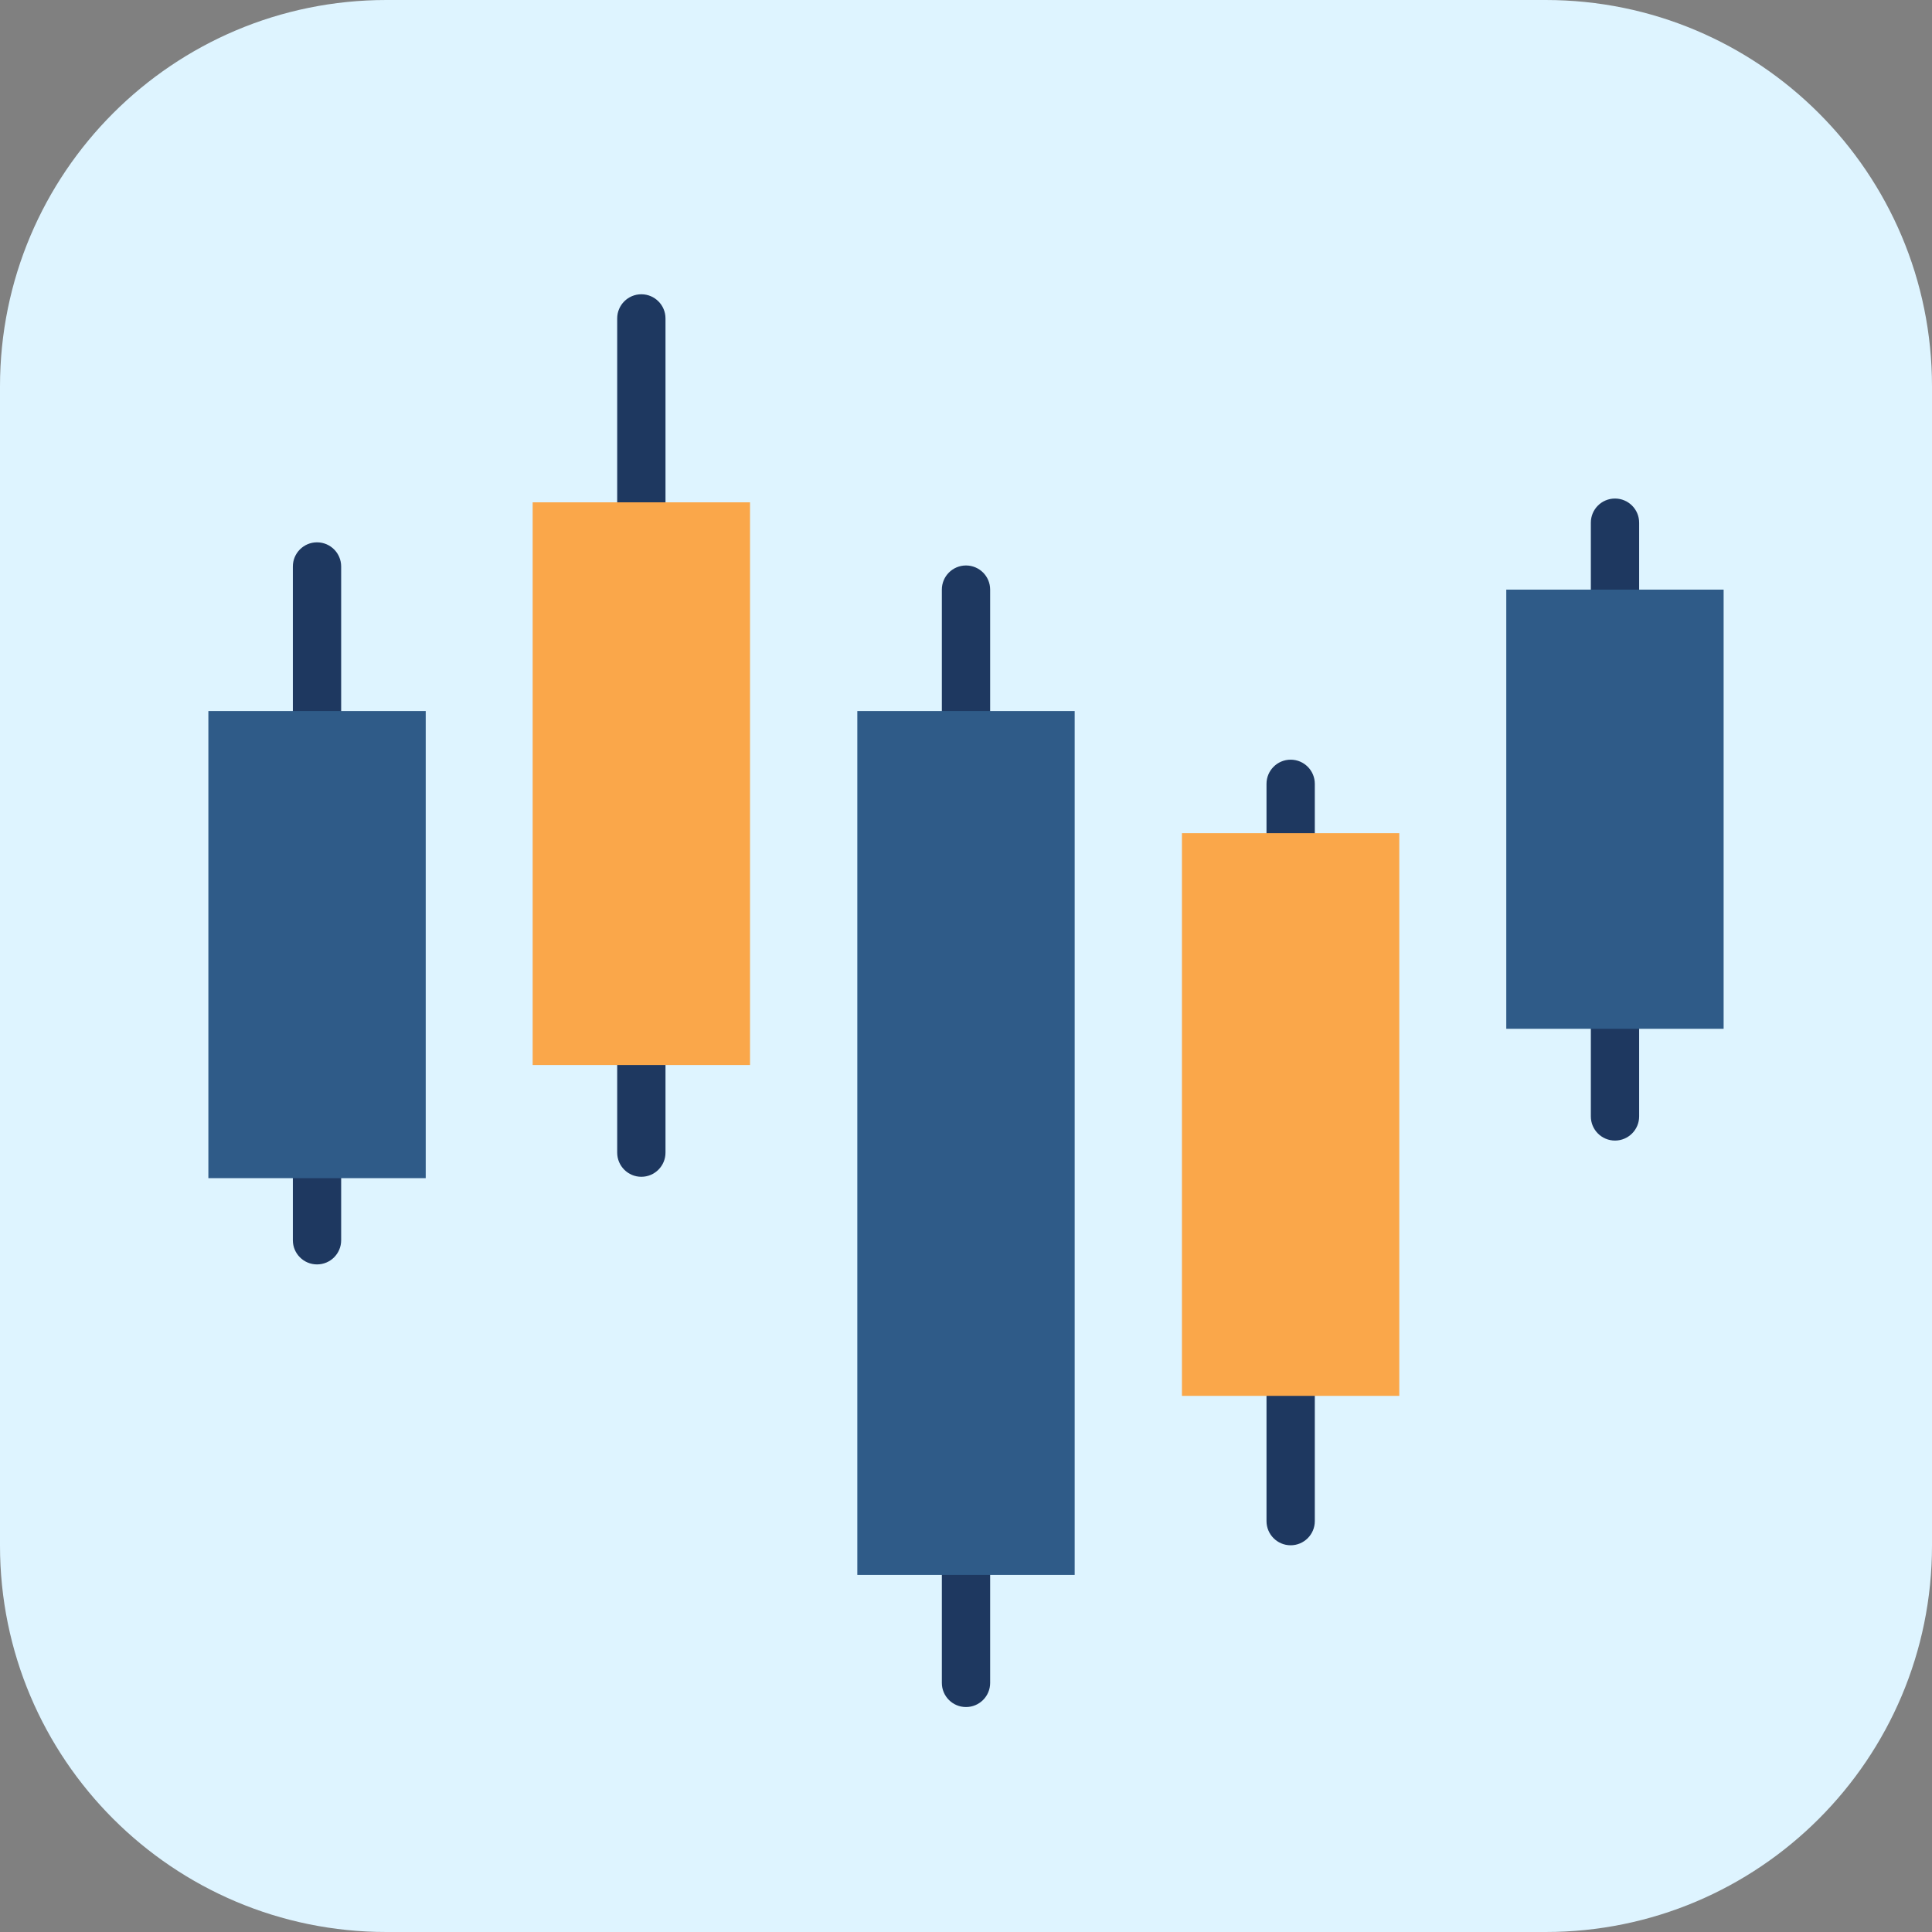 <svg width="48" height="48" viewBox="0 0 48 48" fill="none" xmlns="http://www.w3.org/2000/svg">
<rect x="0" y="0" width="48" height="48" fill="#808080" stroke="none"/>
<path d="M0 9.6C0 4.298 4.298 0 9.6 0H38.4C43.702 0 48 4.298 48 9.6V38.4C48 43.702 43.702 48 38.4 48H9.6C4.298 48 0 43.702 0 38.4V9.6Z" fill="#DEF4FF"/>
<path fill-rule="evenodd" clip-rule="evenodd" d="M40.124 12.386C40.455 12.386 40.724 12.654 40.724 12.986V16.5C40.724 16.831 40.455 17.1 40.124 17.1C39.792 17.1 39.524 16.831 39.524 16.5V12.986C39.524 12.654 39.792 12.386 40.124 12.386Z" fill="#1E3860"/>
<path fill-rule="evenodd" clip-rule="evenodd" d="M40.124 22.783C40.455 22.783 40.724 23.051 40.724 23.383V27.737C40.724 28.068 40.455 28.337 40.124 28.337C39.792 28.337 39.524 28.068 39.524 27.737V23.383C39.524 23.051 39.792 22.783 40.124 22.783Z" fill="#1E3860"/>
<path fill-rule="evenodd" clip-rule="evenodd" d="M32.066 18.874C32.397 18.874 32.666 19.143 32.666 19.474V23.829C32.666 24.16 32.397 24.429 32.066 24.429C31.735 24.429 31.466 24.16 31.466 23.829V19.474C31.466 19.143 31.735 18.874 32.066 18.874Z" fill="#1E3860"/>
<path fill-rule="evenodd" clip-rule="evenodd" d="M32.066 30.986C32.397 30.986 32.666 31.255 32.666 31.586V37.792C32.666 38.123 32.397 38.392 32.066 38.392C31.735 38.392 31.466 38.123 31.466 37.792V31.586C31.466 31.255 31.735 30.986 32.066 30.986Z" fill="#1E3860"/>
<path fill-rule="evenodd" clip-rule="evenodd" d="M15.934 7.311C16.265 7.311 16.534 7.58 16.534 7.911V15.068C16.534 15.4 16.265 15.668 15.934 15.668C15.603 15.668 15.334 15.4 15.334 15.068V7.911C15.334 7.58 15.603 7.311 15.934 7.311Z" fill="#1E3860"/>
<path fill-rule="evenodd" clip-rule="evenodd" d="M15.934 23.031C16.265 23.031 16.534 23.3 16.534 23.631V28.637C16.534 28.968 16.265 29.237 15.934 29.237C15.603 29.237 15.334 28.968 15.334 28.637V23.631C15.334 23.3 15.603 23.031 15.934 23.031Z" fill="#1E3860"/>
<path fill-rule="evenodd" clip-rule="evenodd" d="M7.876 13.474C8.208 13.474 8.476 13.743 8.476 14.074V20.314C8.476 20.646 8.208 20.914 7.876 20.914C7.545 20.914 7.276 20.646 7.276 20.314V14.074C7.276 13.743 7.545 13.474 7.876 13.474Z" fill="#1E3860"/>
<path fill-rule="evenodd" clip-rule="evenodd" d="M7.876 25.86C8.208 25.86 8.476 26.128 8.476 26.46V30.814C8.476 31.145 8.208 31.414 7.876 31.414C7.545 31.414 7.276 31.145 7.276 30.814V26.46C7.276 26.128 7.545 25.86 7.876 25.86Z" fill="#1E3860"/>
<path fill-rule="evenodd" clip-rule="evenodd" d="M24 14.049C24.331 14.049 24.6 14.317 24.6 14.649V20.314C24.6 20.646 24.331 20.914 24 20.914C23.669 20.914 23.4 20.646 23.4 20.314V14.649C23.4 14.317 23.669 14.049 24 14.049Z" fill="#1E3860"/>
<path fill-rule="evenodd" clip-rule="evenodd" d="M24 36.857C24.331 36.857 24.6 37.126 24.6 37.457V41.811C24.6 42.143 24.331 42.411 24 42.411C23.669 42.411 23.4 42.143 23.4 41.811V37.457C23.4 37.126 23.669 36.857 24 36.857Z" fill="#1E3860"/>
<path d="M10.577 17.666H5.177V29.271H10.577V17.666Z" fill="#2F5B88"/>
<path d="M18.634 12.48H13.234V26.46H18.634V12.48Z" fill="#FAA74A"/>
<path d="M26.7 17.666H21.3V39.128H26.7V17.666Z" fill="#2F5B88"/>
<path d="M34.765 20.7H29.365V34.68H34.765V20.7Z" fill="#FAA74A"/>
<path d="M42.823 14.649H37.423V25.56H42.823V14.649Z" fill="#2F5B88"/>
</svg>
